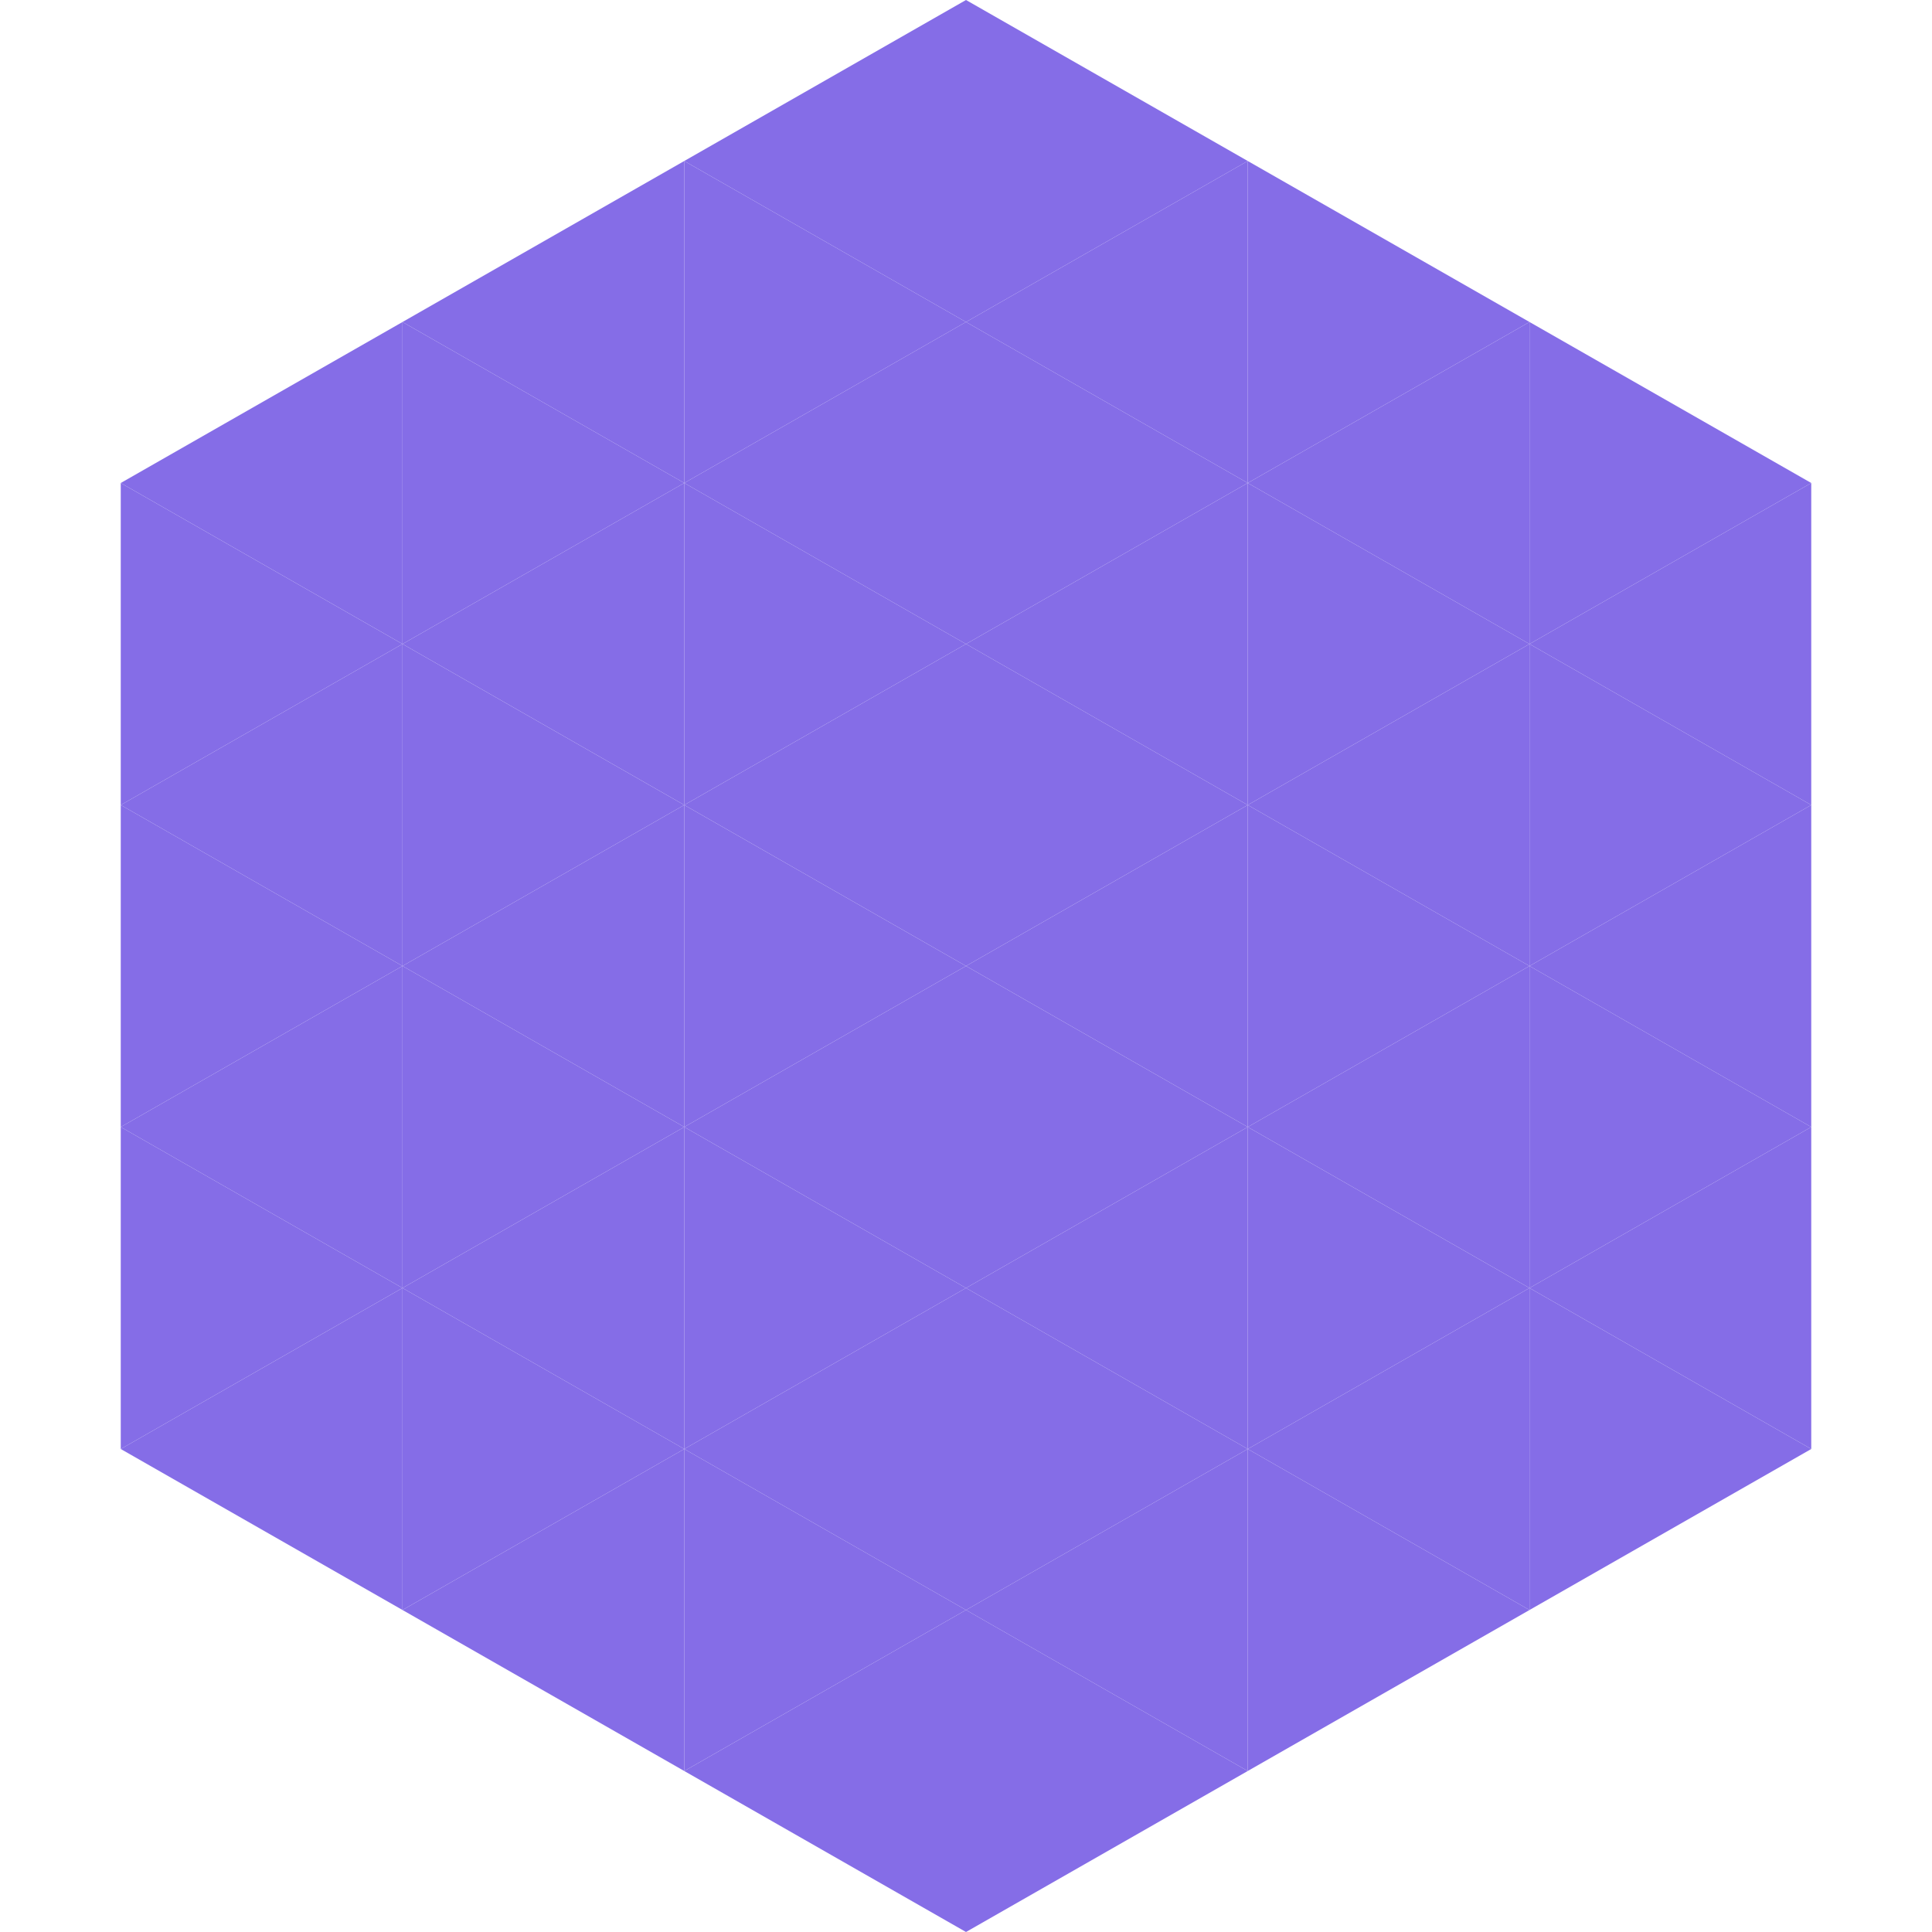 <?xml version="1.0"?>
<!-- Generated by SVGo -->
<svg width="240" height="240"
     xmlns="http://www.w3.org/2000/svg"
     xmlns:xlink="http://www.w3.org/1999/xlink">
<polygon points="50,40 15,60 50,80" style="fill:rgb(133,109,231)" />
<polygon points="190,40 225,60 190,80" style="fill:rgb(133,109,231)" />
<polygon points="15,60 50,80 15,100" style="fill:rgb(133,109,231)" />
<polygon points="225,60 190,80 225,100" style="fill:rgb(133,109,231)" />
<polygon points="50,80 15,100 50,120" style="fill:rgb(133,109,231)" />
<polygon points="190,80 225,100 190,120" style="fill:rgb(133,109,231)" />
<polygon points="15,100 50,120 15,140" style="fill:rgb(133,109,231)" />
<polygon points="225,100 190,120 225,140" style="fill:rgb(133,109,231)" />
<polygon points="50,120 15,140 50,160" style="fill:rgb(133,109,231)" />
<polygon points="190,120 225,140 190,160" style="fill:rgb(133,109,231)" />
<polygon points="15,140 50,160 15,180" style="fill:rgb(133,109,231)" />
<polygon points="225,140 190,160 225,180" style="fill:rgb(133,109,231)" />
<polygon points="50,160 15,180 50,200" style="fill:rgb(133,109,231)" />
<polygon points="190,160 225,180 190,200" style="fill:rgb(133,109,231)" />
<polygon points="15,180 50,200 15,220" style="fill:rgb(255,255,255); fill-opacity:0" />
<polygon points="225,180 190,200 225,220" style="fill:rgb(255,255,255); fill-opacity:0" />
<polygon points="50,0 85,20 50,40" style="fill:rgb(255,255,255); fill-opacity:0" />
<polygon points="190,0 155,20 190,40" style="fill:rgb(255,255,255); fill-opacity:0" />
<polygon points="85,20 50,40 85,60" style="fill:rgb(133,109,231)" />
<polygon points="155,20 190,40 155,60" style="fill:rgb(133,109,231)" />
<polygon points="50,40 85,60 50,80" style="fill:rgb(133,109,231)" />
<polygon points="190,40 155,60 190,80" style="fill:rgb(133,109,231)" />
<polygon points="85,60 50,80 85,100" style="fill:rgb(133,109,231)" />
<polygon points="155,60 190,80 155,100" style="fill:rgb(133,109,231)" />
<polygon points="50,80 85,100 50,120" style="fill:rgb(133,109,231)" />
<polygon points="190,80 155,100 190,120" style="fill:rgb(133,109,231)" />
<polygon points="85,100 50,120 85,140" style="fill:rgb(133,109,231)" />
<polygon points="155,100 190,120 155,140" style="fill:rgb(133,109,231)" />
<polygon points="50,120 85,140 50,160" style="fill:rgb(133,109,231)" />
<polygon points="190,120 155,140 190,160" style="fill:rgb(133,109,231)" />
<polygon points="85,140 50,160 85,180" style="fill:rgb(133,109,231)" />
<polygon points="155,140 190,160 155,180" style="fill:rgb(133,109,231)" />
<polygon points="50,160 85,180 50,200" style="fill:rgb(133,109,231)" />
<polygon points="190,160 155,180 190,200" style="fill:rgb(133,109,231)" />
<polygon points="85,180 50,200 85,220" style="fill:rgb(133,109,231)" />
<polygon points="155,180 190,200 155,220" style="fill:rgb(133,109,231)" />
<polygon points="120,0 85,20 120,40" style="fill:rgb(133,109,231)" />
<polygon points="120,0 155,20 120,40" style="fill:rgb(133,109,231)" />
<polygon points="85,20 120,40 85,60" style="fill:rgb(133,109,231)" />
<polygon points="155,20 120,40 155,60" style="fill:rgb(133,109,231)" />
<polygon points="120,40 85,60 120,80" style="fill:rgb(133,109,231)" />
<polygon points="120,40 155,60 120,80" style="fill:rgb(133,109,231)" />
<polygon points="85,60 120,80 85,100" style="fill:rgb(133,109,231)" />
<polygon points="155,60 120,80 155,100" style="fill:rgb(133,109,231)" />
<polygon points="120,80 85,100 120,120" style="fill:rgb(133,109,231)" />
<polygon points="120,80 155,100 120,120" style="fill:rgb(133,109,231)" />
<polygon points="85,100 120,120 85,140" style="fill:rgb(133,109,231)" />
<polygon points="155,100 120,120 155,140" style="fill:rgb(133,109,231)" />
<polygon points="120,120 85,140 120,160" style="fill:rgb(133,109,231)" />
<polygon points="120,120 155,140 120,160" style="fill:rgb(133,109,231)" />
<polygon points="85,140 120,160 85,180" style="fill:rgb(133,109,231)" />
<polygon points="155,140 120,160 155,180" style="fill:rgb(133,109,231)" />
<polygon points="120,160 85,180 120,200" style="fill:rgb(133,109,231)" />
<polygon points="120,160 155,180 120,200" style="fill:rgb(133,109,231)" />
<polygon points="85,180 120,200 85,220" style="fill:rgb(133,109,231)" />
<polygon points="155,180 120,200 155,220" style="fill:rgb(133,109,231)" />
<polygon points="120,200 85,220 120,240" style="fill:rgb(133,109,231)" />
<polygon points="120,200 155,220 120,240" style="fill:rgb(133,109,231)" />
<polygon points="85,220 120,240 85,260" style="fill:rgb(255,255,255); fill-opacity:0" />
<polygon points="155,220 120,240 155,260" style="fill:rgb(255,255,255); fill-opacity:0" />
</svg>
